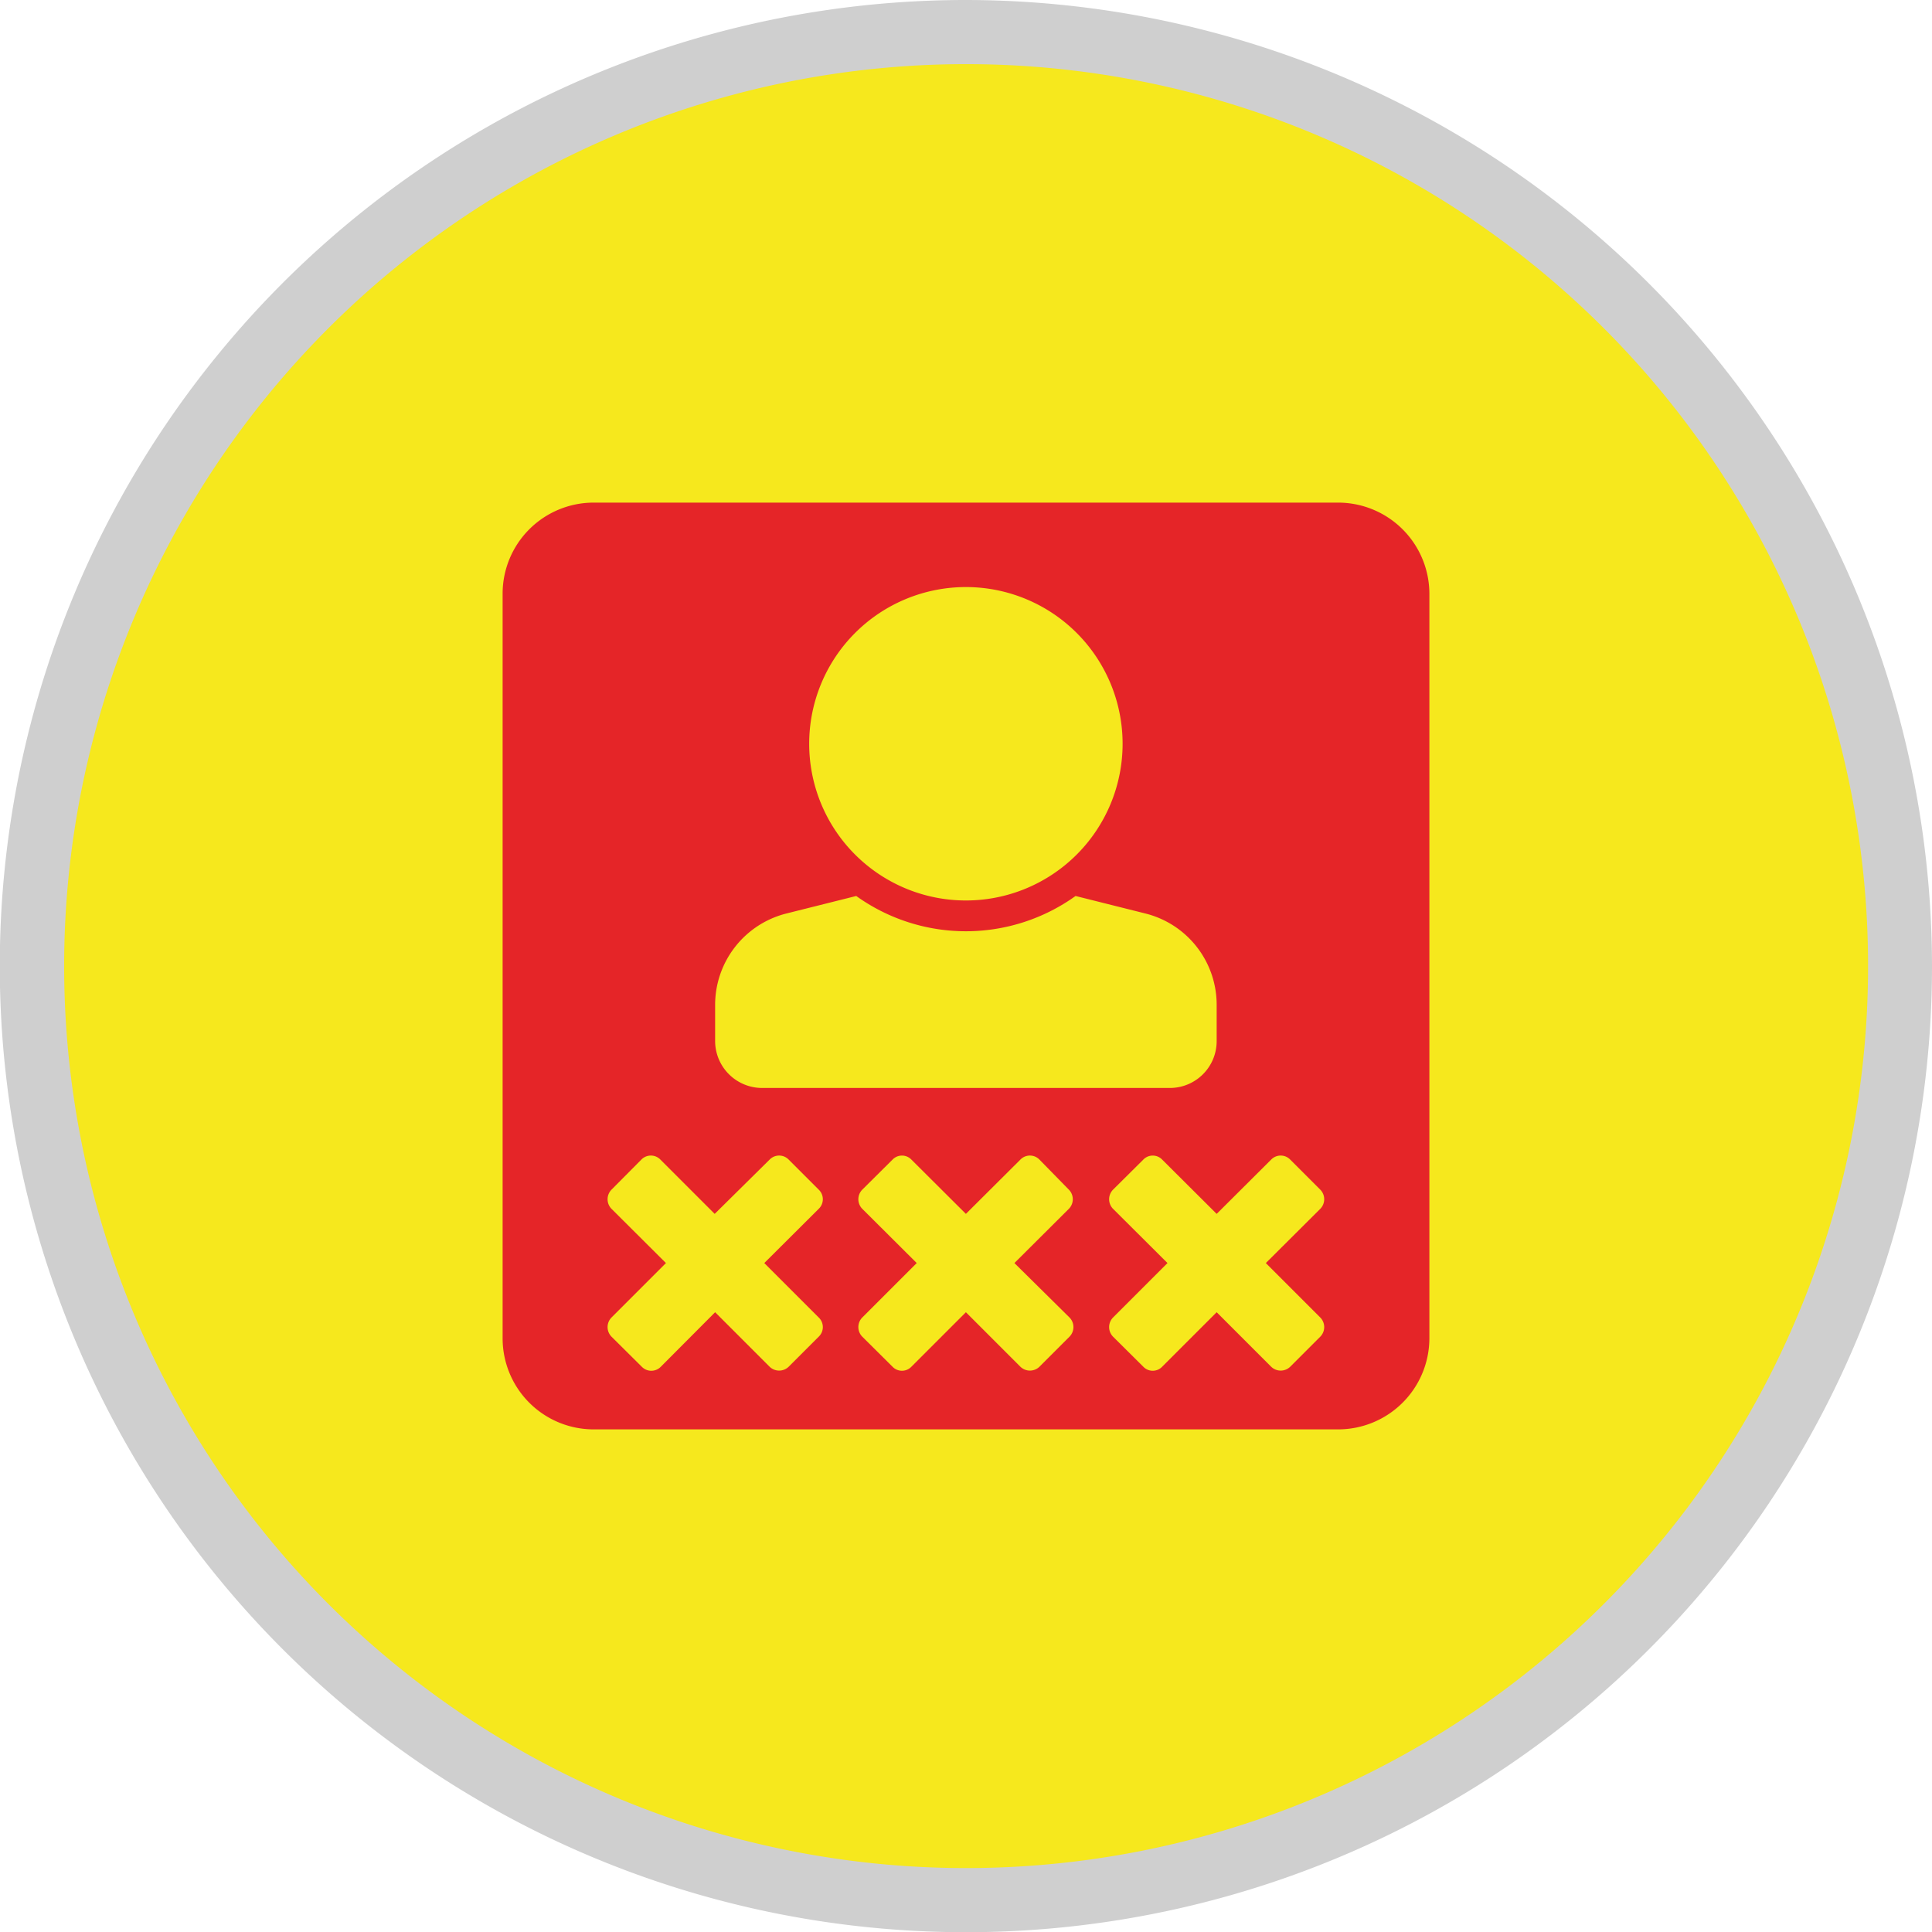 <svg xmlns="http://www.w3.org/2000/svg" viewBox="0 0 90.37 90.37"><defs><style>.cls-1{fill:#f6e81d;}.cls-2{fill:#cfcfcf;}.cls-3{fill:#e52528;}</style></defs><title>elektronische-zutrittssysteme</title><g id="Ebene_2" data-name="Ebene 2"><g id="Ebene_1-2" data-name="Ebene 1"><g id="elektronische-zutrittssysteme"><path class="cls-1" d="M45.19,88.87A43.69,43.69,0,1,1,88.87,45.19,43.74,43.74,0,0,1,45.19,88.87Z"/><path class="cls-2" d="M45.19,3A42.19,42.19,0,1,1,3,45.19,42.19,42.19,0,0,1,45.19,3m0-3A45.19,45.19,0,1,0,90.37,45.19,45.24,45.24,0,0,0,45.19,0Z"/><path id="menue_elektr_zutrittsysteme" class="cls-3" d="M62.6,23.51H27.76a4.26,4.26,0,0,0-4.25,4.25V62.61a4.26,4.26,0,0,0,4.25,4.25H62.6a4.27,4.27,0,0,0,4.26-4.25V27.76A4.27,4.27,0,0,0,62.6,23.51ZM45.18,27.46a7.33,7.33,0,1,1-7.33,7.33A7.33,7.33,0,0,1,45.18,27.46ZM33.45,47a4.41,4.41,0,0,1,3.33-4.27l3.27-.82a8.8,8.8,0,0,0,10.26,0l3.27.82A4.4,4.4,0,0,1,56.91,47v1.69a2.19,2.19,0,0,1-2.2,2.2H35.65a2.2,2.2,0,0,1-2.2-2.2ZM38.3,61.63a.62.62,0,0,1,0,.89l-1.41,1.41a.64.64,0,0,1-.89,0l-2.55-2.55-2.54,2.55a.62.62,0,0,1-.89,0L28.6,62.52a.64.64,0,0,1,0-.89l2.55-2.55L28.6,56.54a.64.64,0,0,1,0-.89L30,54.24a.62.62,0,0,1,.89,0l2.54,2.54L36,54.24a.62.62,0,0,1,.89,0l1.41,1.41a.62.62,0,0,1,0,.89l-2.55,2.54Zm11.73,0a.64.64,0,0,1,0,.89l-1.41,1.41a.64.64,0,0,1-.89,0l-2.55-2.55-2.55,2.55a.61.61,0,0,1-.88,0l-1.42-1.41a.64.64,0,0,1,0-.89l2.55-2.55-2.55-2.54a.64.64,0,0,1,0-.89l1.42-1.41a.61.61,0,0,1,.88,0l2.55,2.54,2.55-2.54a.62.62,0,0,1,.89,0L50,55.65a.64.64,0,0,1,0,.89l-2.55,2.54Zm11.73,0a.64.64,0,0,1,0,.89l-1.41,1.41a.64.64,0,0,1-.89,0l-2.55-2.55-2.55,2.55a.61.61,0,0,1-.88,0l-1.42-1.41a.64.64,0,0,1,0-.89l2.55-2.55-2.55-2.54a.64.64,0,0,1,0-.89l1.42-1.41a.61.61,0,0,1,.88,0l2.55,2.54,2.55-2.54a.62.62,0,0,1,.89,0l1.41,1.41a.64.64,0,0,1,0,.89l-2.55,2.54Z"/></g></g></g></svg>